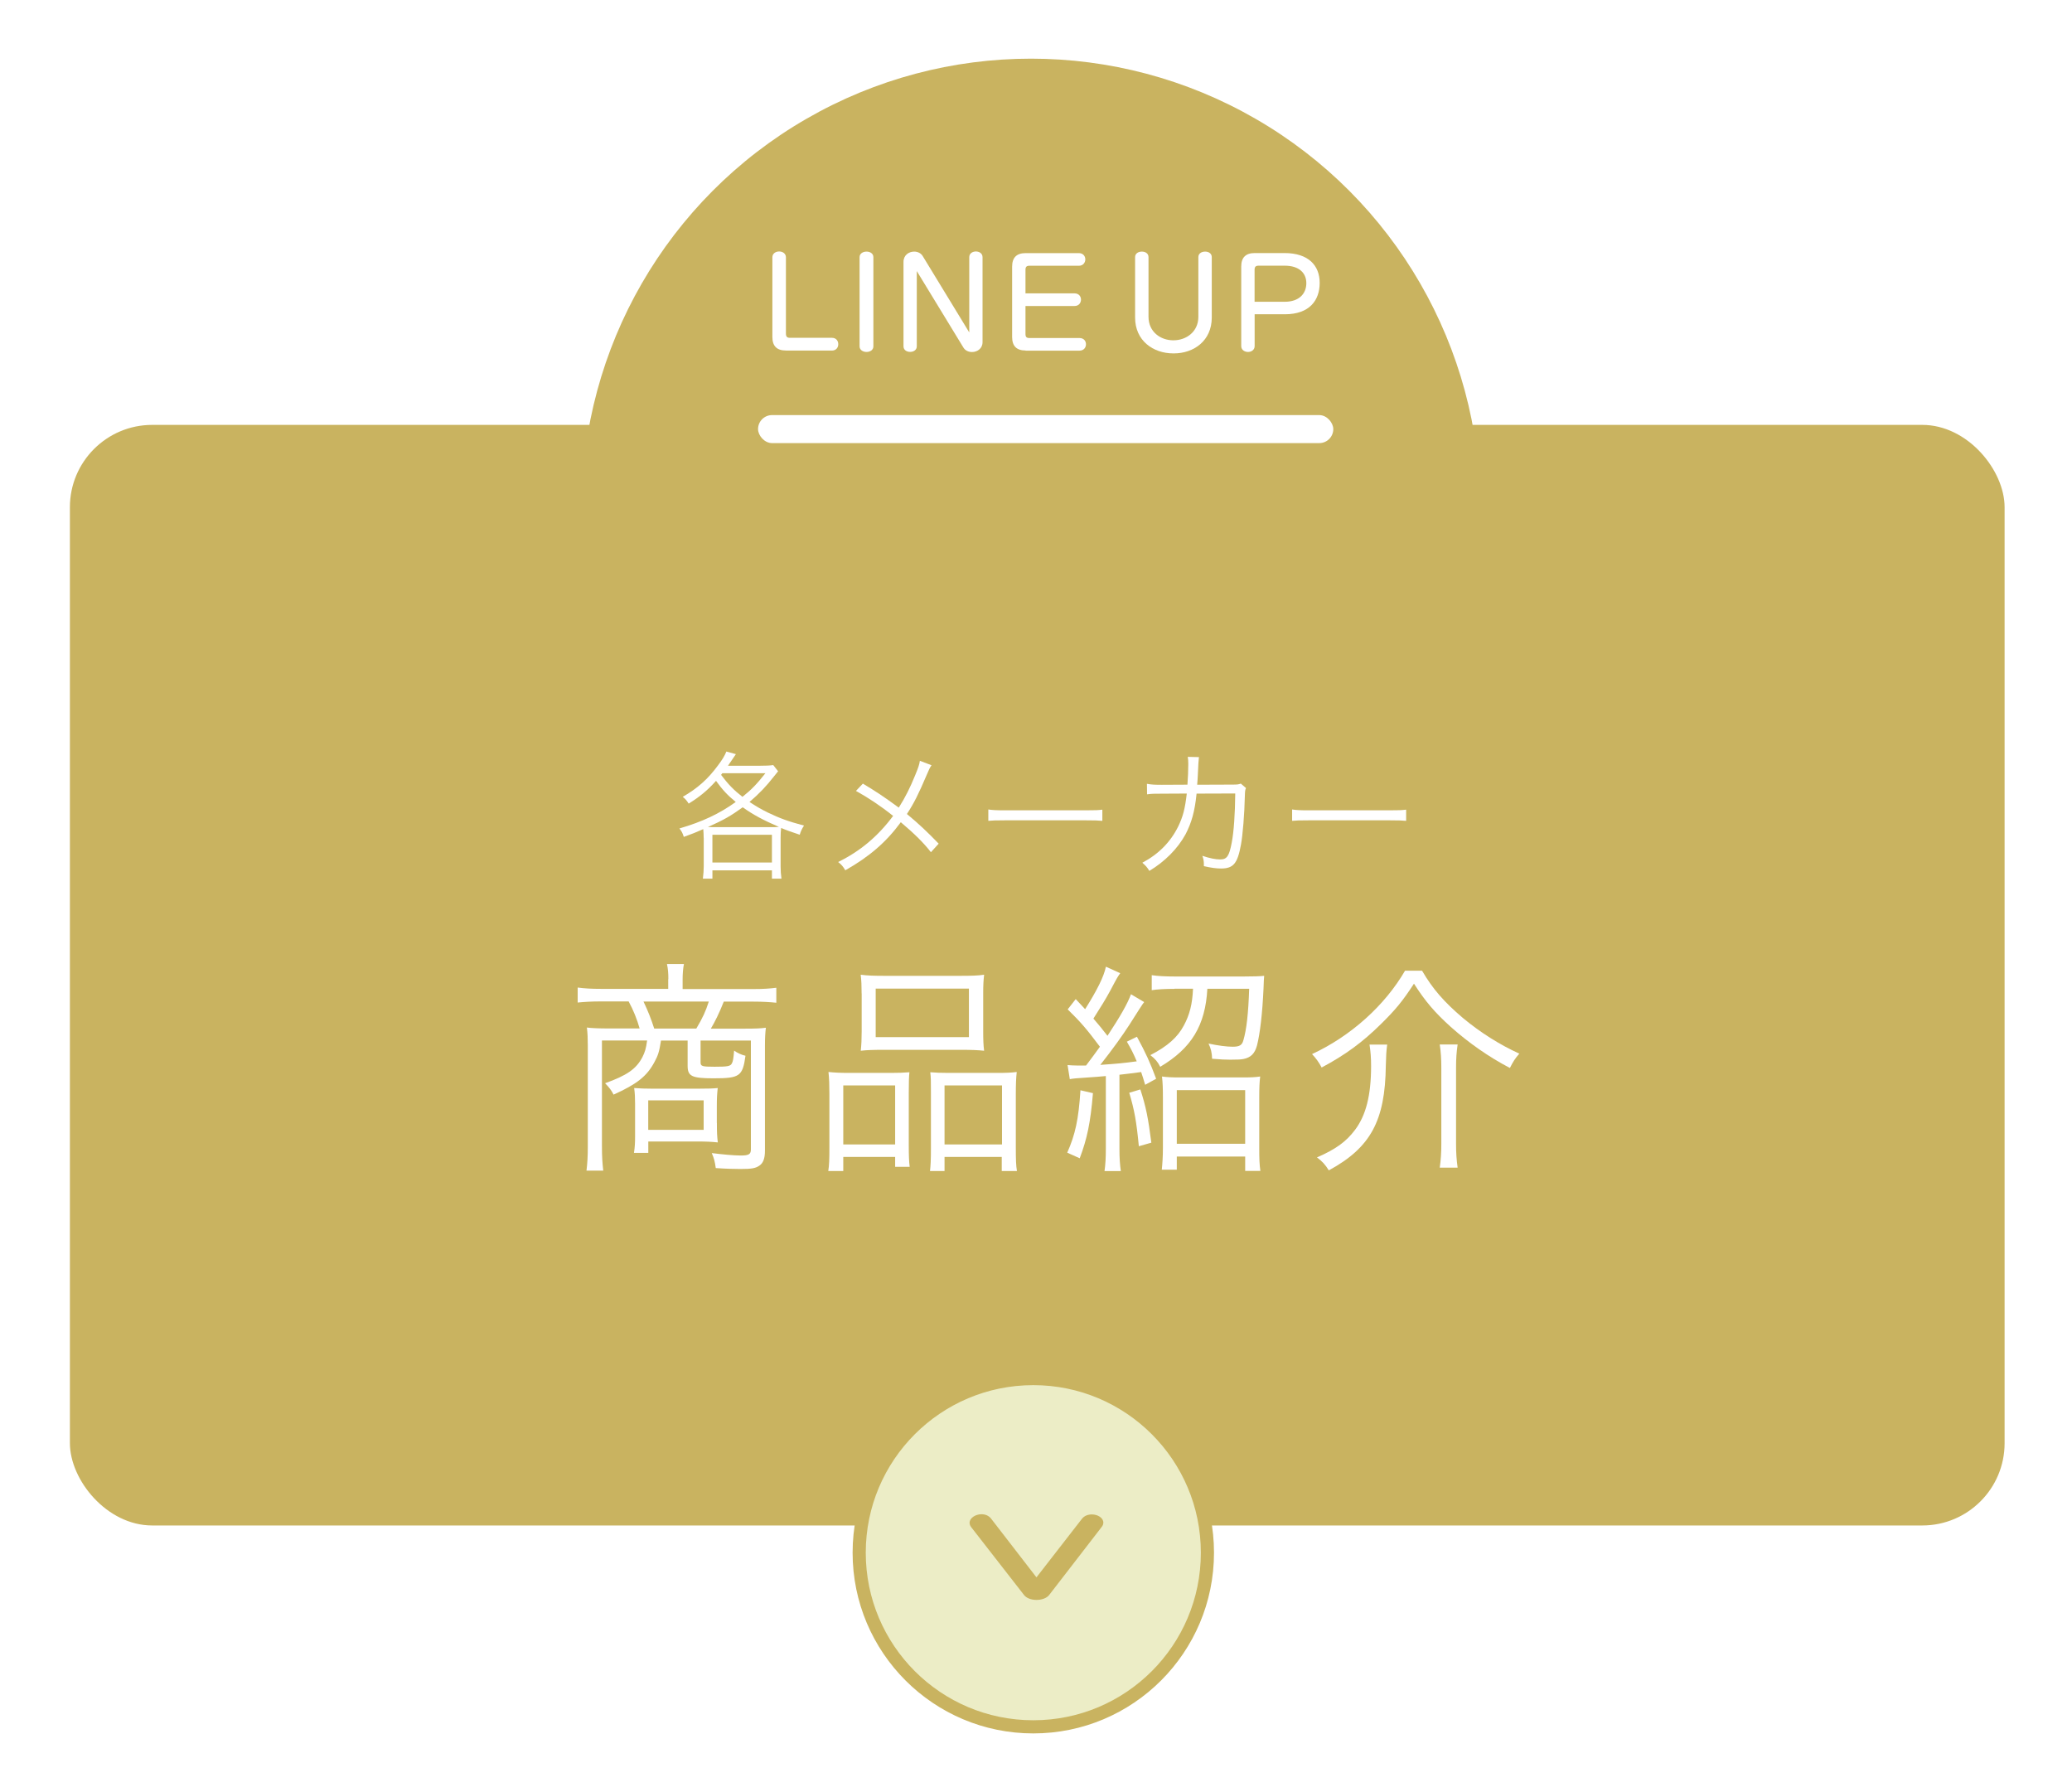 <?xml version="1.0" encoding="UTF-8"?>
<svg id="_レイヤー_1" data-name="レイヤー 1" xmlns="http://www.w3.org/2000/svg" xmlns:xlink="http://www.w3.org/1999/xlink" viewBox="0 0 315.1 272.52">
  <defs>
    <style>
      .cls-1 {
        fill: #c9b360;
      }

      .cls-1, .cls-2 {
        stroke-width: 0px;
      }

      .cls-2 {
        fill: #fff;
      }

      .cls-3 {
        fill: #ecedc6;
        stroke: #c9b360;
        stroke-miterlimit: 10;
        stroke-width: 2px;
      }

      .cls-4 {
        filter: url(#drop-shadow-12);
      }
    </style>
    <filter id="drop-shadow-12" filterUnits="userSpaceOnUse">
      <feOffset dx=".05" dy=".1"/>
      <feGaussianBlur result="blur" stdDeviation="1"/>
      <feFlood flood-color="#878686" flood-opacity=".15"/>
      <feComposite in2="blur" operator="in"/>
      <feComposite in="SourceGraphic"/>
    </filter>
  </defs>
  <g>
    <rect class="cls-1" x="10.63" y="64.61" width="294.22" height="167.36" rx="12.52" ry="12.52"/>
    <circle class="cls-1" cx="156.79" cy="77.26" r="68.34"/>
  </g>
  <circle class="cls-3" cx="157.14" cy="236.11" r="26.48"/>
  <path class="cls-1" d="m147.69,232.21c-.17-.22-.24-.43-.24-.65,0-.72.89-1.3,1.81-1.3.55,0,1.09.19,1.47.68l6.89,8.92,6.89-8.87c.38-.51.96-.7,1.54-.7.89,0,1.74.53,1.74,1.23,0,.22-.07.46-.27.7l-7.95,10.3c-.38.51-1.16.77-1.95.77s-1.54-.27-1.91-.77l-8.02-10.3Z"/>
  <rect class="cls-2" x="115.28" y="63.12" width="87.48" height="4.26" rx="2.13" ry="2.13"/>
  <g class="cls-4">
    <path class="cls-2" d="m119.46,53.2c-1.37,0-2.05-.68-2.05-2.05v-12.12c0-.59.51-.89,1.03-.89s1.03.3,1.03.89v11.59c0,.46.17.65.59.65h6.42c.63,0,.95.47.95.97s-.32.97-.97.97h-6.99Z"/>
    <path class="cls-2" d="m130.67,39.01c0-.57.53-.85,1.06-.85s1.04.28,1.04.85v13.56c0,.57-.53.85-1.04.85s-1.06-.28-1.06-.85v-13.56Z"/>
    <path class="cls-2" d="m139.37,41.12v11.44c0,.57-.49.85-1.01.85s-1.01-.28-1.01-.85v-12.84c0-1.03.82-1.56,1.62-1.56.51,0,1.01.21,1.29.66l7.09,11.63v-11.44c0-.59.51-.87,1.01-.87s1.01.28,1.01.87v12.92c0,.97-.8,1.5-1.6,1.5-.51,0-1.03-.21-1.31-.68l-7.09-11.63Z"/>
    <path class="cls-2" d="m155.92,53.2c-1.37,0-2.05-.68-2.05-2.05v-10.71c0-1.37.68-2.05,2.05-2.05h8.09c.67,0,.99.48.99.95s-.32.97-.97.97h-7.54c-.42,0-.59.17-.59.61v3.59h7.45c.67,0,.99.47.99.95s-.32.97-.97.97h-7.47v4.26c0,.46.17.61.59.61h7.62c.67,0,.99.47.99.95s-.32.97-.99.97h-8.19Z"/>
    <path class="cls-2" d="m178.4,53.64c-3.12,0-5.83-1.96-5.83-5.45v-9.19c0-.57.51-.84,1.03-.84s1.01.27,1.01.84v9.08c0,2.26,1.8,3.57,3.78,3.57s3.8-1.31,3.8-3.57v-9.08c0-.57.51-.84,1.03-.84s1.01.27,1.01.84v9.19c0,3.5-2.7,5.45-5.78,5.45h-.04Z"/>
    <path class="cls-2" d="m190.75,47.69v4.84c0,.59-.51.89-1.01.89s-1.03-.3-1.03-.89v-12.1c0-1.37.68-2.05,2.05-2.05h4.52c3.69,0,5.36,1.92,5.36,4.54s-1.52,4.77-5.3,4.77h-4.6Zm4.56-1.9c2.24,0,3.3-1.27,3.3-2.83s-1.12-2.66-3.29-2.66h-3.97c-.44,0-.61.17-.61.63v4.86h4.56Z"/>
  </g>
  <g>
    <path class="cls-2" d="m107.01,127.4c0-.48-.02-.8-.06-1.32-1.18.52-1.6.69-2.96,1.18-.21-.63-.29-.8-.67-1.28,3.46-1.01,6.07-2.23,8.57-4.03-1.24-1.01-2.02-1.85-3-3.21-1.28,1.43-2.46,2.41-4.16,3.46-.29-.46-.5-.71-.9-1.03,2.27-1.32,3.8-2.67,5.35-4.77.65-.86,1.05-1.51,1.28-2.12l1.45.4-1.2,1.76h4.91c.86,0,1.43-.02,1.97-.1l.74.94c-.19.23-.32.38-.61.76-1.2,1.53-2.21,2.6-3.74,3.91,1.09.71,1.74,1.09,2.77,1.6,1.87.9,3.15,1.36,5.52,1.99-.29.44-.5.86-.65,1.39-1.45-.48-2.04-.69-2.83-1.03-.06.48-.08.9-.08,1.51v4.33c0,.67.04,1.24.13,1.87h-1.45v-1.26h-9.05v1.26h-1.45c.08-.67.13-1.24.13-1.87v-4.33Zm10.29-1.62c.48,0,.78,0,1.15-.04-2.39-1.03-3.95-1.87-5.5-2.98-1.81,1.3-2.81,1.89-5.29,3,.34.02.48.02.76.02h8.88Zm-8.96,5.38h9.05v-4.22h-9.05v4.22Zm1.51-13.58q-.08.13-.19.25c1.09,1.45,1.93,2.31,3.25,3.34,1.39-1.11,2.16-1.91,3.49-3.59h-6.55Z"/>
    <path class="cls-2" d="m141.66,116.37c-.27.4-.36.59-.65,1.28-1.37,3.21-2.02,4.49-3.09,6.13,1.8,1.49,3.15,2.77,4.83,4.51l-1.18,1.3c-1.11-1.43-2.46-2.77-4.58-4.56-2.21,3.02-4.77,5.23-8.44,7.31-.38-.63-.54-.82-1.09-1.26,3.36-1.64,6.05-3.91,8.36-7.01-1.91-1.53-3.88-2.83-5.65-3.8l1.05-1.11c2.06,1.24,3.11,1.93,5.46,3.65.99-1.55,1.74-3.07,2.48-4.89.53-1.28.63-1.62.73-2.23l1.76.67Z"/>
    <path class="cls-2" d="m150.3,123.09c.61.1,1.18.13,2.6.13h12.2c1.55,0,1.89-.02,2.54-.1v1.7c-.67-.06-1.15-.08-2.56-.08h-12.18c-1.53,0-1.97.02-2.6.08v-1.72Z"/>
    <path class="cls-2" d="m180.58,119.33c.08-1.07.13-2.23.13-3.15,0-.48-.02-.71-.08-1.09l1.7.04q-.08.48-.17,2.71c-.04.65-.04.9-.1,1.49l5.25-.02c.95,0,.97-.02,1.39-.15l.78.67c-.13.31-.15.5-.17,1.26-.06,2.73-.32,5.9-.59,7.35-.52,2.88-1.16,3.63-3.04,3.63-.67,0-1.49-.1-2.6-.36v-.25c0-.48-.04-.78-.23-1.32,1.13.38,2.02.55,2.71.55,1.03,0,1.37-.5,1.76-2.58.32-1.66.5-4.35.53-7.45l-5.88.02c-.27,2.69-.76,4.43-1.68,6.19-1.18,2.16-3.13,4.14-5.5,5.56-.38-.61-.55-.78-1.07-1.24,2.5-1.32,4.3-3.17,5.46-5.52.71-1.47,1.03-2.65,1.3-5l-3.82.02c-1.24,0-1.47,0-2.22.1l-.02-1.6c.71.13,1.22.15,2.27.15l3.93-.02Z"/>
    <path class="cls-2" d="m196.5,123.09c.61.1,1.18.13,2.6.13h12.2c1.55,0,1.89-.02,2.54-.1v1.7c-.67-.06-1.16-.08-2.56-.08h-12.18c-1.53,0-1.97.02-2.6.08v-1.72Z"/>
    <path class="cls-2" d="m101.64,148.9c0-.92-.04-1.5-.21-2.31h2.58c-.14.65-.2,1.6-.2,2.31v1.5h10.71c1.5,0,2.58-.07,3.54-.2v2.28c-.99-.1-2.07-.17-3.47-.17h-4.52c-.68,1.73-1.36,3.09-1.97,4.11h5.17c1.63,0,2.41-.03,3.2-.14-.1.85-.14,1.56-.14,2.75v15.94c0,1.19-.27,1.9-.85,2.28-.58.41-1.22.51-2.86.51-.95,0-2.21-.03-3.77-.14-.14-1.02-.27-1.5-.61-2.28,1.56.2,3.37.37,4.42.37,1.22,0,1.53-.2,1.53-.92v-16.56h-7.65v3.3c0,.61.21.68,2.14.68s2.41-.07,2.62-.51c.17-.31.24-.71.34-1.94.48.34,1.12.65,1.73.78-.44,3.13-.88,3.43-4.86,3.43-3.3,0-3.94-.31-3.94-1.9v-3.84h-4.05c-.27,1.73-.44,2.24-.99,3.26-1.16,2.18-2.69,3.37-6.22,4.96-.37-.71-.61-1.02-1.29-1.73,3.3-1.19,4.72-2.14,5.68-3.98.37-.75.54-1.26.71-2.52h-6.87v16.08c0,1.6.07,2.58.2,3.71h-2.55c.14-1.16.2-2.14.2-3.71v-15.3c0-1.05-.03-1.87-.14-2.75.71.1,1.94.14,3.23.14h4.79c-.38-1.36-.95-2.79-1.67-4.11h-4.28c-1.36,0-2.48.07-3.47.17v-2.28c1.09.14,2.07.2,3.54.2h10.23v-1.5Zm7.38,21.86c0,1.46.03,1.97.14,2.96-.92-.1-1.77-.14-3.09-.14h-7.48v1.73h-2.18c.14-.88.17-1.56.17-2.48v-5.03c0-.88-.03-1.6-.14-2.35.99.07,1.6.1,2.89.1h6.73c1.7,0,2.45-.03,3.09-.1-.1.92-.14,1.46-.14,2.79v2.52Zm-3.13-14.35c.95-1.6,1.43-2.62,1.9-4.11h-9.93c.71,1.5,1.16,2.65,1.63,4.11h6.39Zm-7.31,15.4h8.43v-4.49h-8.43v4.49Z"/>
    <path class="cls-2" d="m126.13,166.31c0-1.33-.03-2.28-.14-3.3.99.1,1.8.14,3.13.14h6.43c1.09,0,1.87-.03,2.75-.1-.07.71-.1,1.29-.1,3.2v7.85c0,1.67.04,2.52.14,3.33h-2.21v-1.5h-7.89v2.14h-2.28c.14-.88.17-1.8.17-3.54v-8.23Zm2.11,7.72h7.89v-8.98h-7.89v8.98Zm2.79-22.95c0-1.16-.03-1.97-.14-2.86,1.05.14,2.01.17,3.81.17h11.12c1.97,0,2.92-.03,3.84-.17-.1.88-.14,1.6-.14,2.82v5.75c0,1.29.03,2.18.14,2.99-.95-.1-1.9-.14-3.57-.14h-11.59c-1.63,0-2.69.03-3.6.14.1-.92.14-1.8.14-2.96v-5.75Zm2.14,6.63h14.18v-7.38h-14.18v7.38Zm8.4,8.26c0-1.6,0-2.11-.1-2.92.85.07,1.6.1,2.75.1h7.48c1.29,0,2.11-.03,2.92-.14-.1.88-.14,1.9-.14,3.33v8.19c0,1.84.03,2.69.17,3.54h-2.31v-2.14h-8.7v2.14h-2.21c.1-.88.14-1.77.14-3.33v-8.77Zm2.07,8.06h8.74v-8.98h-8.74v8.98Z"/>
    <path class="cls-2" d="m166.21,166.24c-.37,4.45-.88,6.9-2.01,9.89l-1.9-.85c1.22-2.75,1.73-5.07,2.01-9.49l1.9.44Zm-3.84-4.28c.44.03.85.07,1.53.07h1.26c1.12-1.5,1.26-1.67,2.11-2.86-2.04-2.72-2.89-3.71-4.9-5.68l1.22-1.56c.75.78.88.95,1.43,1.53,1.8-2.86,2.86-4.96,3.16-6.46l2.18.99c-.34.48-.41.54-1.5,2.62-.71,1.33-1.5,2.58-2.58,4.28.99,1.16,1.16,1.36,2.14,2.62,1.97-2.99,3.09-4.96,3.57-6.32l2.01,1.19c-.17.17-.92,1.36-2.28,3.5-1.05,1.63-2.52,3.67-4.39,6.05,2.52-.17,3.57-.27,5.54-.54-.54-1.26-.78-1.73-1.5-2.99l1.53-.75c1.36,2.52,1.97,3.84,2.92,6.39l-1.67.92c-.27-.92-.37-1.22-.61-1.94q-2.01.27-3.3.41v11.25c0,1.46.07,2.41.21,3.4h-2.48c.14-1.02.2-1.97.2-3.4v-11.05c-1.09.1-1.63.14-2.52.2-2.18.14-2.38.17-2.96.27l-.34-2.14Zm11.05,3.71c.85,2.62,1.19,4.32,1.67,8.09l-1.9.54c-.37-3.84-.68-5.51-1.46-8.13l1.7-.51Zm5.2-15.3c-1.39,0-2.65.07-3.47.2v-2.28c.92.14,2.14.2,3.5.2h10.54c1.39,0,2.41-.03,3.06-.1-.03.37-.07.78-.1,1.94-.17,3.77-.54,6.9-.99,8.64-.34,1.26-.95,1.84-2.07,2.07-.41.07-.78.1-2.01.1-.88,0-1.29-.03-2.75-.14-.03-.92-.17-1.53-.54-2.31,1.46.31,2.75.48,3.67.48,1.05,0,1.43-.24,1.63-.99.48-1.63.75-4.05.88-7.82h-6.36c-.31,5.58-2.41,9.04-7.17,11.86-.37-.75-.78-1.22-1.5-1.77,2.62-1.36,4.15-2.72,5.1-4.52.88-1.63,1.29-3.26,1.39-5.58h-2.82Zm.34,27.5h-2.28c.1-.99.17-2.04.17-3.33v-7.68c0-1.33-.03-2.21-.14-3.16.78.1,1.39.14,2.72.14h9.52c1.29,0,1.94-.03,2.69-.14-.1.85-.14,1.67-.14,3.16v7.82c0,1.46.03,2.41.17,3.37h-2.31v-2.18h-10.4v2.01Zm0-3.94h10.4v-8.16h-10.4v8.16Z"/>
    <path class="cls-2" d="m216.26,147.61c1.63,2.79,3.33,4.73,6.19,7.17,2.65,2.21,5.61,4.08,8.6,5.44-.65.75-.95,1.22-1.43,2.18-3.2-1.67-6.26-3.81-9.01-6.26-2.41-2.18-3.84-3.84-5.58-6.56-1.77,2.72-2.86,4.01-5,6.12-2.82,2.79-5.47,4.73-9.04,6.63-.41-.78-.85-1.39-1.46-2.04,5.92-2.75,11.08-7.41,14.14-12.68h2.58Zm-5.3,11.22c-.14.99-.17,1.73-.21,3.2-.1,8.4-2.31,12.48-8.67,15.94-.54-.88-1.02-1.39-1.8-1.97,2.89-1.26,4.45-2.41,5.78-4.18,1.67-2.21,2.45-5.27,2.45-9.72,0-1.26-.07-2.14-.24-3.26h2.69Zm10.71,0c-.17,1.16-.24,2.14-.24,3.5v11.63c0,1.33.07,2.38.24,3.6h-2.72c.17-1.22.24-2.31.24-3.57v-11.66c0-1.26-.07-2.41-.24-3.5h2.72Z"/>
  </g>
</svg>